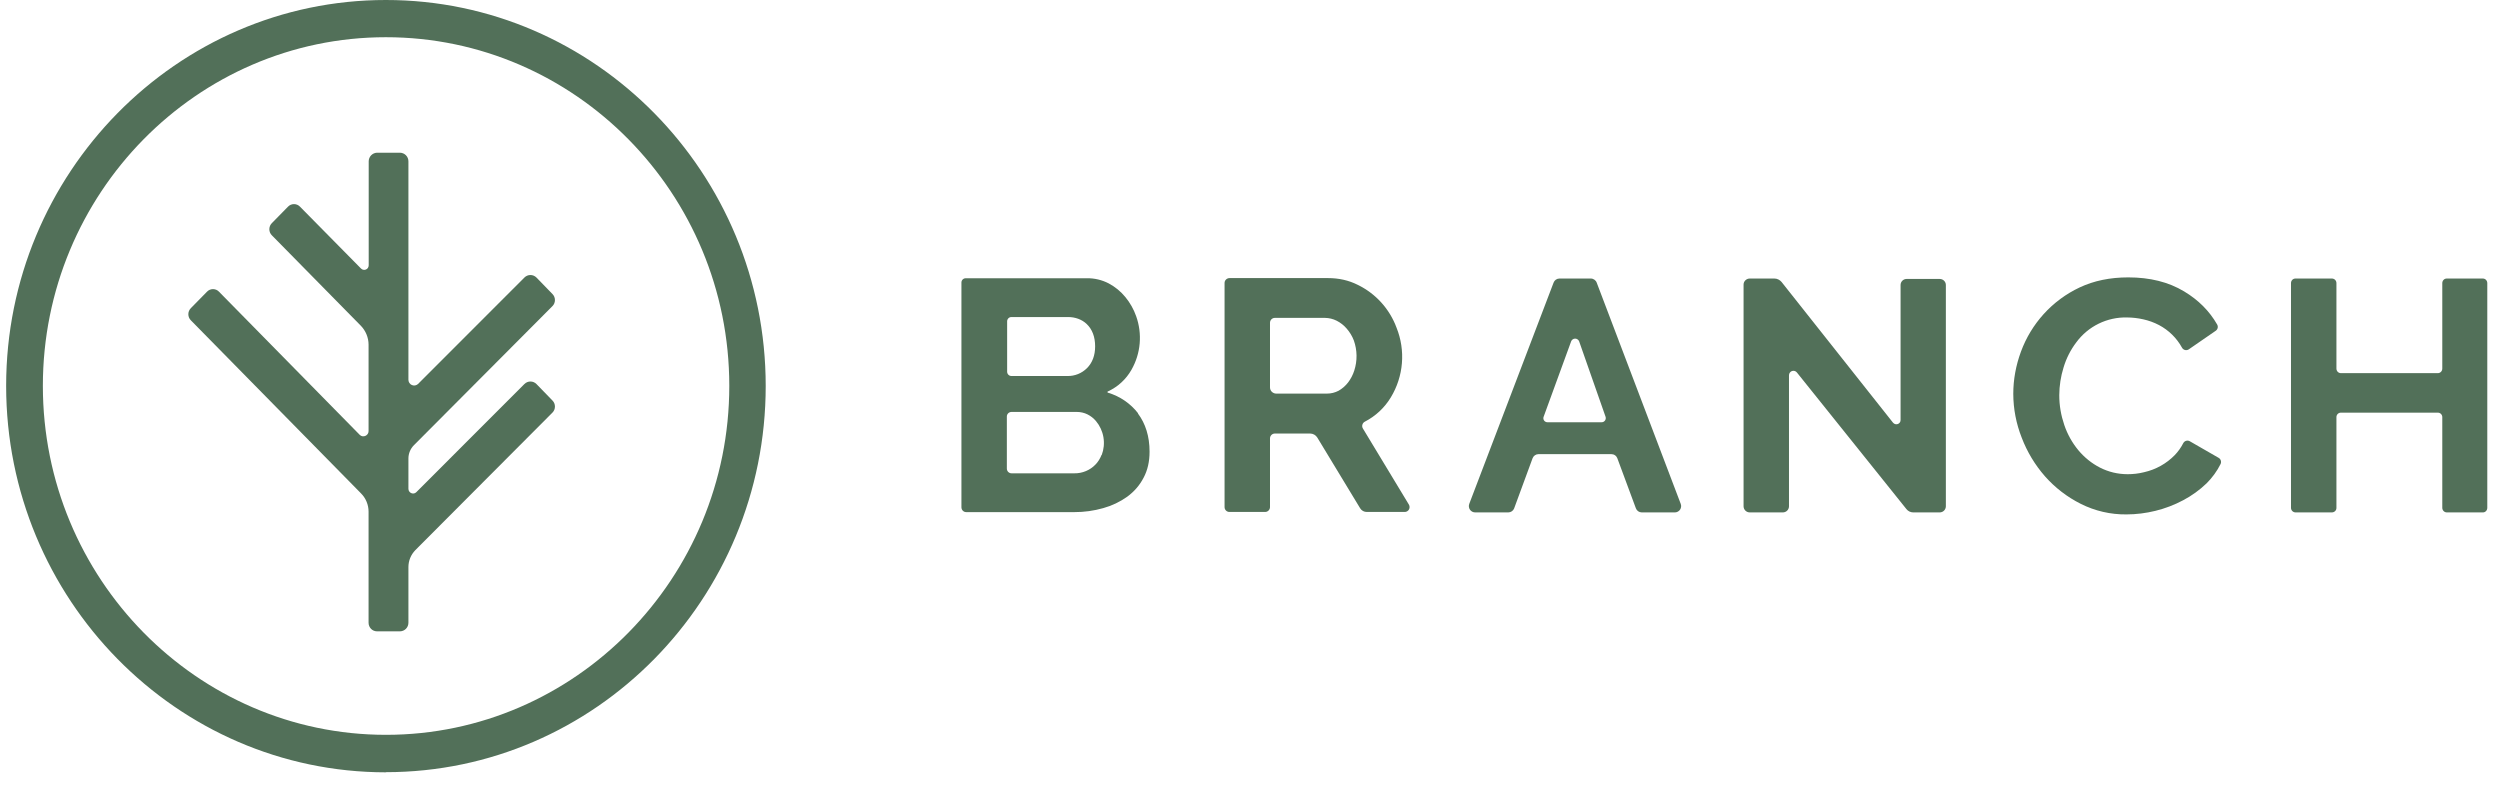 <svg width="131" height="42" viewBox="0 0 131 42" fill="none" xmlns="http://www.w3.org/2000/svg">
<path fill-rule="evenodd" clip-rule="evenodd" d="M66.548 20.302C66.548 20.482 66.698 20.625 66.877 20.625H69.527C69.752 20.625 69.954 20.572 70.141 20.475C70.328 20.37 70.493 20.227 70.635 20.047C70.78 19.858 70.891 19.645 70.964 19.417C71.13 18.904 71.122 18.351 70.942 17.842C70.855 17.614 70.728 17.404 70.568 17.22C70.422 17.049 70.244 16.909 70.044 16.807C69.853 16.711 69.643 16.66 69.43 16.657H66.81C66.776 16.656 66.742 16.662 66.71 16.674C66.678 16.687 66.649 16.706 66.625 16.729C66.6 16.753 66.581 16.782 66.568 16.813C66.555 16.844 66.548 16.878 66.548 16.912V20.302ZM64.167 26.565V14.827C64.167 14.685 64.287 14.572 64.429 14.572H69.587C70.148 14.572 70.665 14.685 71.144 14.925C72.087 15.383 72.817 16.189 73.18 17.175C73.416 17.764 73.512 18.4 73.46 19.033C73.408 19.665 73.21 20.277 72.881 20.82C72.553 21.363 72.082 21.805 71.518 22.095C71.486 22.111 71.458 22.134 71.436 22.162C71.413 22.19 71.397 22.222 71.388 22.257C71.378 22.291 71.377 22.328 71.382 22.363C71.388 22.398 71.401 22.432 71.421 22.462L73.824 26.437C73.848 26.476 73.861 26.52 73.862 26.566C73.864 26.612 73.853 26.657 73.83 26.697C73.808 26.736 73.776 26.769 73.736 26.792C73.697 26.816 73.652 26.828 73.607 26.827H71.623C71.553 26.828 71.483 26.811 71.421 26.777C71.36 26.742 71.308 26.693 71.271 26.632L69.026 22.927C68.986 22.863 68.931 22.81 68.866 22.774C68.8 22.737 68.726 22.718 68.651 22.717H66.802C66.735 22.717 66.67 22.744 66.622 22.792C66.575 22.84 66.548 22.905 66.548 22.972V26.572C66.548 26.707 66.436 26.827 66.293 26.827H64.422C64.388 26.827 64.354 26.82 64.323 26.807C64.291 26.794 64.263 26.774 64.239 26.75C64.216 26.726 64.197 26.697 64.184 26.665C64.172 26.633 64.166 26.599 64.167 26.565ZM84.132 21.84L82.747 17.887C82.731 17.845 82.702 17.808 82.664 17.783C82.627 17.757 82.583 17.743 82.537 17.743C82.492 17.743 82.448 17.757 82.41 17.783C82.373 17.808 82.344 17.845 82.328 17.887L80.883 21.847C80.872 21.879 80.869 21.912 80.874 21.945C80.879 21.977 80.891 22.009 80.91 22.035C80.929 22.063 80.954 22.085 80.983 22.1C81.012 22.116 81.045 22.124 81.078 22.125H83.93C84.079 22.125 84.177 21.975 84.132 21.84ZM81.714 14.595H83.361C83.496 14.595 83.623 14.685 83.668 14.812L88.069 26.4C88.088 26.449 88.096 26.503 88.09 26.555C88.084 26.608 88.066 26.659 88.037 26.703C88.007 26.747 87.968 26.784 87.921 26.809C87.875 26.835 87.823 26.849 87.77 26.85H86.026C85.958 26.849 85.893 26.828 85.838 26.789C85.783 26.75 85.742 26.696 85.719 26.632L84.746 24.007C84.721 23.944 84.678 23.89 84.621 23.853C84.565 23.815 84.499 23.796 84.431 23.797H80.614C80.546 23.798 80.481 23.819 80.426 23.858C80.371 23.897 80.329 23.951 80.306 24.015L79.341 26.64C79.317 26.702 79.275 26.755 79.22 26.792C79.165 26.83 79.1 26.85 79.034 26.85H77.297C77.244 26.85 77.191 26.837 77.144 26.812C77.096 26.787 77.055 26.75 77.025 26.706C76.995 26.662 76.976 26.61 76.97 26.557C76.964 26.504 76.971 26.45 76.99 26.4L81.407 14.812C81.43 14.749 81.472 14.694 81.526 14.655C81.581 14.617 81.647 14.595 81.714 14.595ZM93.743 19.665V26.535C93.741 26.619 93.707 26.699 93.647 26.758C93.586 26.817 93.506 26.85 93.421 26.85H91.685C91.601 26.85 91.52 26.817 91.46 26.758C91.4 26.699 91.365 26.619 91.363 26.535V14.91C91.363 14.737 91.513 14.595 91.685 14.595H92.98C93.13 14.595 93.264 14.67 93.354 14.775L99.193 22.147C99.328 22.312 99.59 22.222 99.59 22.012V14.932C99.59 14.76 99.732 14.617 99.904 14.617H101.641C101.82 14.617 101.963 14.76 101.963 14.932V26.535C101.961 26.619 101.926 26.699 101.866 26.758C101.806 26.817 101.725 26.85 101.641 26.85H100.248C100.181 26.849 100.114 26.833 100.053 26.803C99.992 26.773 99.939 26.73 99.897 26.677L94.155 19.515C94.125 19.477 94.083 19.451 94.037 19.438C93.991 19.425 93.941 19.427 93.896 19.443C93.851 19.46 93.812 19.49 93.785 19.53C93.757 19.569 93.743 19.617 93.743 19.665Z" fill="#527059"/>
<path fill-rule="evenodd" clip-rule="evenodd" d="M105.496 20.64C105.496 19.89 105.631 19.148 105.9 18.42C106.166 17.698 106.568 17.034 107.083 16.463C107.615 15.874 108.259 15.397 108.977 15.06C109.726 14.708 110.571 14.535 111.522 14.535C112.652 14.535 113.626 14.775 114.449 15.27C115.198 15.72 115.774 16.298 116.178 17.003C116.21 17.057 116.22 17.121 116.206 17.183C116.192 17.244 116.155 17.297 116.103 17.333L114.689 18.308C114.66 18.326 114.628 18.339 114.594 18.344C114.56 18.35 114.526 18.348 114.493 18.34C114.46 18.331 114.429 18.316 114.402 18.295C114.375 18.274 114.353 18.248 114.337 18.218C114.059 17.713 113.64 17.302 113.132 17.033C112.871 16.897 112.595 16.796 112.308 16.733C112.03 16.67 111.747 16.637 111.462 16.635C110.946 16.621 110.434 16.733 109.97 16.96C109.506 17.187 109.104 17.523 108.797 17.94C108.498 18.334 108.273 18.779 108.131 19.253C107.984 19.724 107.909 20.214 107.906 20.708C107.906 21.248 107.996 21.765 108.168 22.268C108.33 22.749 108.579 23.196 108.902 23.588C109.216 23.963 109.598 24.278 110.04 24.503C110.482 24.728 110.968 24.848 111.492 24.848C111.769 24.848 112.054 24.818 112.353 24.743C112.965 24.605 113.524 24.293 113.962 23.843C114.135 23.663 114.284 23.453 114.404 23.22C114.42 23.191 114.441 23.164 114.467 23.143C114.493 23.122 114.523 23.107 114.555 23.098C114.588 23.088 114.621 23.086 114.655 23.09C114.688 23.095 114.72 23.106 114.748 23.123L116.261 23.993C116.314 24.024 116.354 24.075 116.372 24.135C116.39 24.195 116.385 24.259 116.358 24.315C116.171 24.69 115.924 25.028 115.624 25.328C115.259 25.679 114.845 25.977 114.397 26.213C113.938 26.458 113.45 26.644 112.944 26.768C112.447 26.891 111.937 26.954 111.425 26.955C110.594 26.965 109.772 26.774 109.029 26.4C108.32 26.044 107.684 25.555 107.158 24.96C106.634 24.363 106.221 23.678 105.938 22.935C105.649 22.205 105.499 21.426 105.496 20.64Z" fill="#527059"/>
<path fill-rule="evenodd" clip-rule="evenodd" d="M130.334 14.835V26.61C130.334 26.745 130.229 26.85 130.109 26.85H128.208C128.147 26.848 128.089 26.823 128.046 26.78C128.003 26.737 127.978 26.679 127.976 26.618V21.855C127.976 21.794 127.951 21.734 127.908 21.691C127.864 21.647 127.805 21.623 127.744 21.623H122.661C122.599 21.623 122.54 21.647 122.497 21.691C122.453 21.734 122.429 21.794 122.429 21.855V26.618C122.429 26.745 122.324 26.85 122.189 26.85H120.28C120.219 26.848 120.162 26.823 120.118 26.78C120.075 26.737 120.05 26.679 120.048 26.618V14.835C120.048 14.7 120.153 14.595 120.28 14.595H122.189C122.324 14.595 122.429 14.7 122.429 14.835V19.313C122.429 19.448 122.534 19.553 122.661 19.553H127.744C127.871 19.553 127.976 19.448 127.976 19.313V14.835C127.976 14.7 128.081 14.595 128.208 14.595H130.102C130.229 14.595 130.334 14.7 130.334 14.835Z" fill="#527059"/>
<path fill-rule="evenodd" clip-rule="evenodd" d="M57.722 23.835C57.647 24.03 57.535 24.21 57.4 24.345C57.261 24.49 57.092 24.605 56.906 24.683C56.712 24.765 56.503 24.806 56.292 24.802H53.006C52.941 24.802 52.878 24.776 52.831 24.73C52.785 24.684 52.759 24.621 52.759 24.555V21.825C52.759 21.69 52.871 21.585 53.006 21.585H56.42C56.622 21.585 56.816 21.63 56.981 21.712C57.161 21.802 57.303 21.915 57.43 22.065C57.633 22.308 57.768 22.601 57.82 22.913C57.873 23.225 57.842 23.546 57.73 23.843M52.991 16.613H55.971C56.33 16.613 56.689 16.733 56.944 16.98C57.236 17.258 57.385 17.655 57.385 18.15C57.385 18.63 57.236 19.012 56.959 19.29C56.824 19.424 56.664 19.53 56.488 19.601C56.312 19.672 56.123 19.707 55.933 19.703H52.999C52.939 19.703 52.882 19.679 52.84 19.637C52.798 19.594 52.774 19.537 52.774 19.477V16.837C52.774 16.778 52.798 16.721 52.84 16.678C52.882 16.636 52.939 16.613 52.999 16.613M59.639 21.66C59.24 21.145 58.69 20.767 58.066 20.58C58.057 20.58 58.047 20.576 58.04 20.569C58.033 20.562 58.029 20.552 58.029 20.543C58.029 20.532 58.033 20.523 58.04 20.516C58.047 20.509 58.057 20.505 58.066 20.505C58.58 20.267 59.007 19.873 59.287 19.38C59.529 18.957 59.676 18.486 59.719 18.001C59.761 17.515 59.698 17.026 59.534 16.567C59.406 16.205 59.216 15.867 58.972 15.57C58.731 15.274 58.433 15.03 58.096 14.85C57.74 14.666 57.344 14.573 56.944 14.58H50.603C50.544 14.58 50.487 14.604 50.444 14.646C50.402 14.688 50.379 14.745 50.379 14.805V26.58C50.379 26.723 50.491 26.835 50.626 26.835H56.292C56.806 26.837 57.318 26.766 57.812 26.625C58.263 26.5 58.689 26.297 59.07 26.025C59.436 25.755 59.721 25.425 59.923 25.035C60.133 24.645 60.237 24.188 60.237 23.67C60.237 22.867 60.028 22.2 59.623 21.66" fill="#527059"/>
<path fill-rule="evenodd" clip-rule="evenodd" d="M27.48 20.122L21.813 25.792C21.663 25.942 21.401 25.83 21.401 25.612V24.022C21.401 23.767 21.506 23.512 21.686 23.332L28.947 16.042C28.989 16.001 29.022 15.951 29.045 15.896C29.067 15.842 29.079 15.783 29.079 15.724C29.079 15.665 29.067 15.606 29.045 15.551C29.022 15.496 28.989 15.447 28.947 15.405L28.109 14.542C28.068 14.501 28.019 14.468 27.965 14.445C27.911 14.422 27.853 14.411 27.794 14.411C27.736 14.411 27.678 14.422 27.624 14.445C27.57 14.468 27.521 14.501 27.48 14.542L21.903 20.122C21.86 20.162 21.807 20.187 21.75 20.197C21.694 20.207 21.635 20.199 21.582 20.176C21.529 20.153 21.484 20.116 21.452 20.067C21.42 20.019 21.402 19.963 21.401 19.905V8.452C21.401 8.333 21.354 8.219 21.27 8.134C21.186 8.05 21.072 8.002 20.952 8.002H19.755C19.638 8.006 19.528 8.055 19.447 8.139C19.366 8.223 19.32 8.336 19.32 8.452V13.897C19.32 14.122 19.066 14.22 18.916 14.07L15.72 10.83C15.679 10.787 15.63 10.753 15.576 10.73C15.522 10.707 15.464 10.695 15.405 10.695C15.347 10.695 15.289 10.707 15.234 10.73C15.18 10.753 15.132 10.787 15.091 10.83L14.245 11.692C14.203 11.734 14.17 11.784 14.147 11.839C14.125 11.893 14.113 11.952 14.113 12.011C14.113 12.07 14.125 12.129 14.147 12.184C14.17 12.239 14.203 12.288 14.245 12.33L18.909 17.07C19.163 17.332 19.313 17.692 19.313 18.06V22.59C19.313 22.83 19.014 22.957 18.849 22.785L11.475 15.285C11.435 15.242 11.386 15.208 11.332 15.185C11.278 15.162 11.22 15.15 11.161 15.15C11.102 15.15 11.044 15.162 10.99 15.185C10.936 15.208 10.887 15.242 10.847 15.285L10.001 16.147C9.959 16.189 9.926 16.239 9.903 16.294C9.88 16.348 9.869 16.407 9.869 16.466C9.869 16.525 9.88 16.584 9.903 16.639C9.926 16.694 9.959 16.743 10.001 16.785L18.916 25.852C19.171 26.107 19.313 26.452 19.313 26.812V32.632C19.313 32.88 19.508 33.082 19.755 33.082H20.96C21.078 33.081 21.19 33.032 21.273 32.948C21.355 32.864 21.401 32.751 21.401 32.632V29.715C21.401 29.385 21.529 29.07 21.761 28.83L28.947 21.622C28.989 21.581 29.022 21.531 29.045 21.476C29.067 21.422 29.079 21.363 29.079 21.304C29.079 21.244 29.067 21.186 29.045 21.131C29.022 21.076 28.989 21.027 28.947 20.985L28.109 20.122C28.068 20.081 28.019 20.048 27.965 20.025C27.911 20.002 27.853 19.991 27.794 19.991C27.736 19.991 27.678 20.002 27.624 20.025C27.57 20.048 27.521 20.081 27.48 20.122Z" fill="#527059"/>
<path fill-rule="evenodd" clip-rule="evenodd" d="M20.219 1.95C10.308 1.95 2.246 10.148 2.246 20.22C2.246 30.3 10.315 38.505 20.226 38.505C30.137 38.505 38.215 30.3 38.215 20.22C38.215 10.14 30.137 1.95 20.219 1.95ZM20.219 40.47C9.245 40.462 0.322 31.38 0.322 20.22C0.322 9.075 9.252 0 20.219 0C31.193 0 40.123 9.075 40.123 20.227C40.123 31.387 31.193 40.462 20.219 40.462" fill="#527059"/>
</svg>
